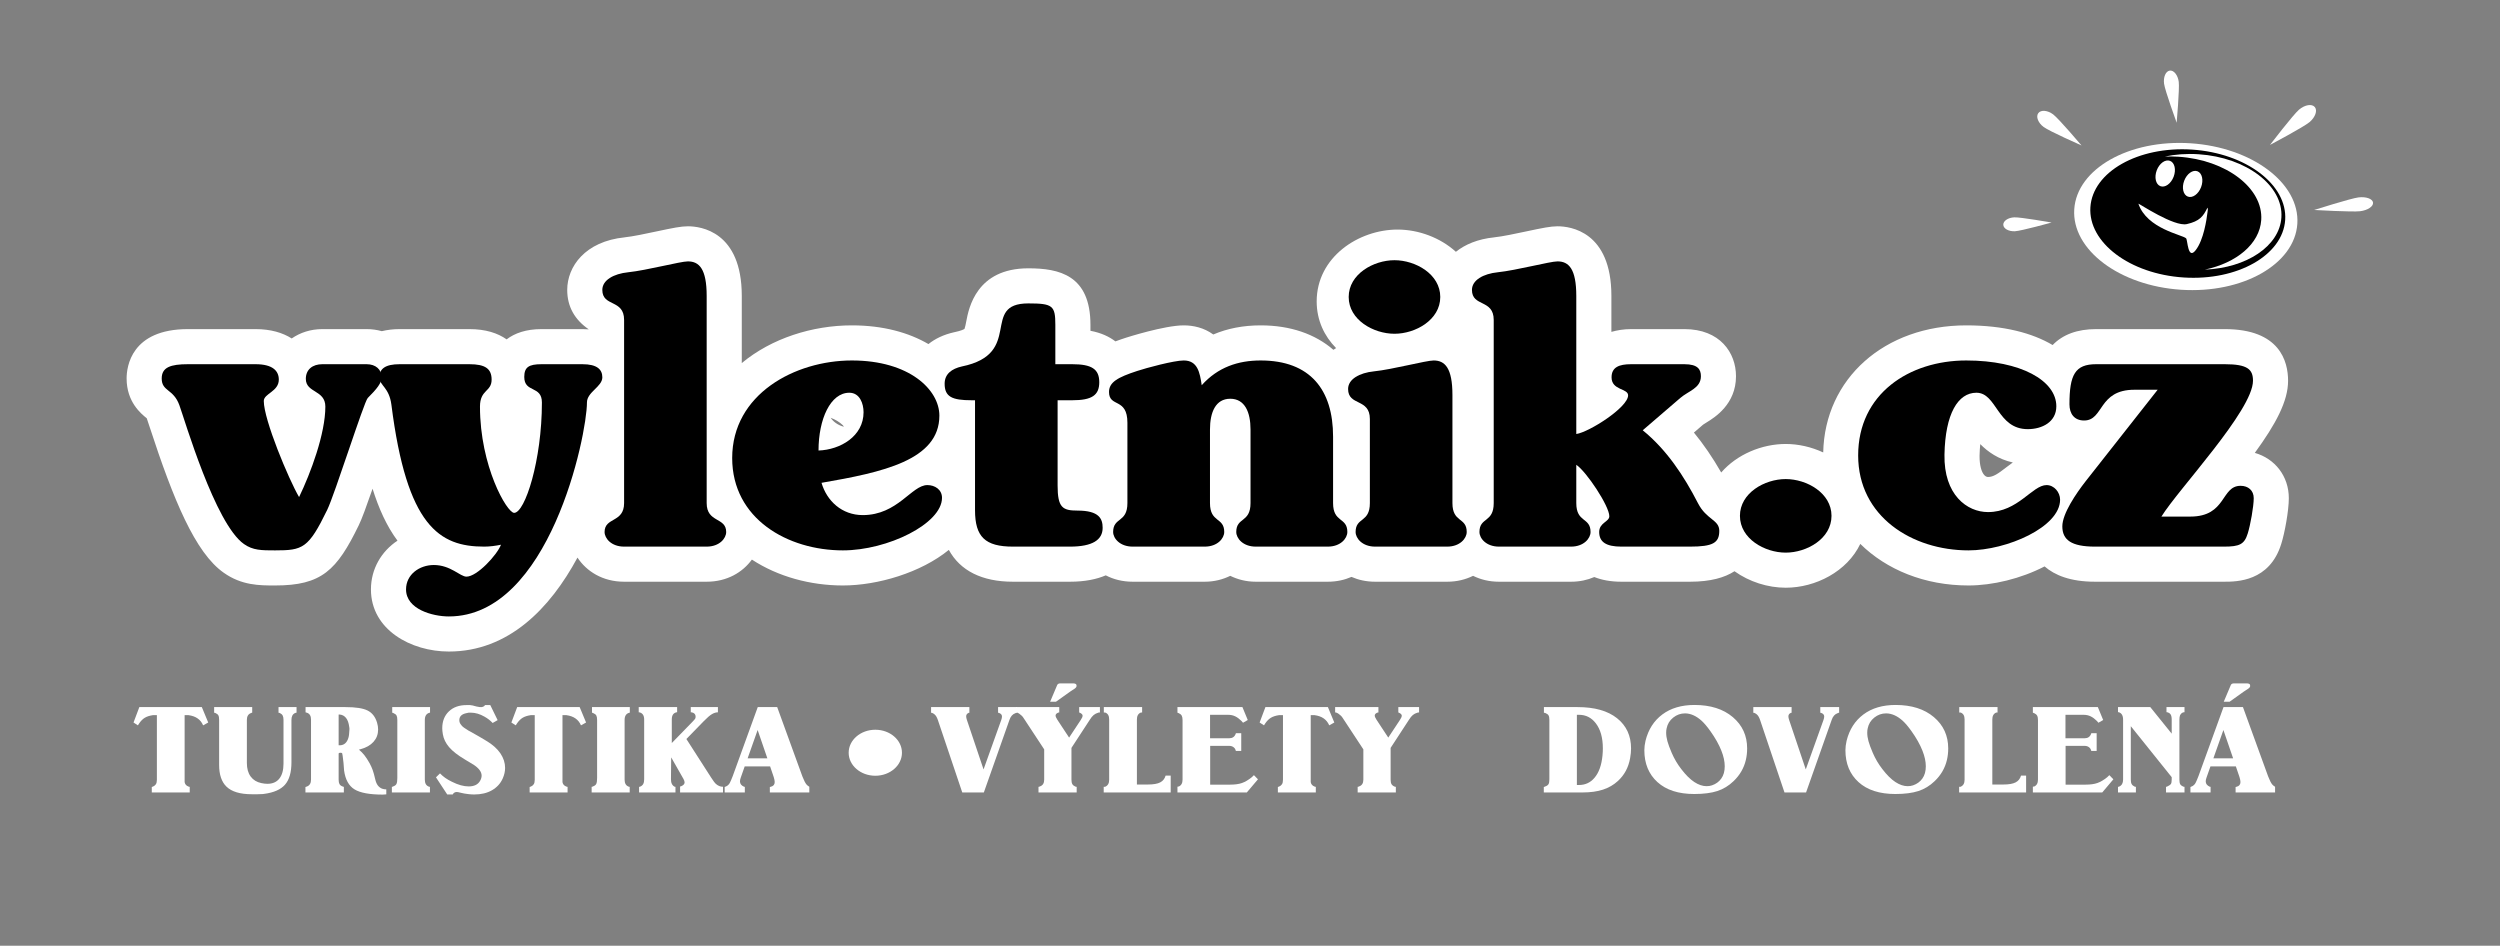 <?xml version="1.0" encoding="UTF-8" standalone="no"?>
<!DOCTYPE svg PUBLIC "-//W3C//DTD SVG 1.1//EN" "http://www.w3.org/Graphics/SVG/1.1/DTD/svg11.dtd">
<svg width="100%" height="100%" viewBox="0 0 1134 429" version="1.1" xmlns="http://www.w3.org/2000/svg" xmlns:xlink="http://www.w3.org/1999/xlink" xml:space="preserve" xmlns:serif="http://www.serif.com/" style="fill-rule:evenodd;clip-rule:evenodd;stroke-linejoin:round;stroke-miterlimit:2;">
    <rect x="0" y="0" width="1134" height="429" fill="#808080" stroke="none"/>
    <g id="Layer-1" serif:id="Layer 1">
        <g transform="matrix(1,0,0,1,910.183,186.3)">
            <path d="M0,25.582C-4.021,28.701 -6.033,30.059 -8.416,30.059C-8.803,30.059 -9.399,29.931 -10.015,29.298C-11.431,27.859 -12.256,24.684 -12.256,20.753L-12.25,20.227C-12.216,18.283 -12.086,16.664 -11.931,15.152C-8.489,18.661 -3.708,22.021 2.828,23.479C1.839,24.194 0.864,24.918 0,25.582M-533.398,3.21C-531.352,3.965 -529.442,5.063 -527.836,6.609L-527.379,7.285C-530.12,6.576 -532.256,4.945 -533.398,3.21M112.602,19.128C122.164,5.977 127.691,-4.314 127.691,-13.598C127.691,-22.347 123.967,-37.015 99.004,-37.015L40.612,-37.015C32.101,-37.015 25.53,-34.576 20.888,-29.792C11.692,-35.23 -1.252,-38.713 -18.295,-38.713C-55.423,-38.713 -82.451,-14.544 -83.175,18.925C-88.524,16.44 -94.419,15.087 -100.181,15.087C-110.98,15.087 -122.284,19.78 -129.444,28.02C-133.384,21.145 -137.489,15.191 -141.827,9.907C-140.273,8.573 -137.634,6.305 -137.634,6.305L-136.097,5.327C-132.442,3.08 -122.736,-2.888 -122.736,-15.644C-122.736,-26.282 -129.976,-37.015 -146.147,-37.015L-170.322,-37.015C-173.741,-37.015 -176.627,-36.498 -179.255,-35.764L-179.255,-52.076C-179.255,-81.38 -197.953,-83.655 -203.689,-83.655C-206.826,-83.655 -210.454,-82.908 -217.723,-81.366C-222.659,-80.314 -228.805,-79.006 -232.38,-78.648L-232.389,-78.639C-239.874,-77.876 -245.61,-75.423 -249.792,-72.083C-256.91,-78.54 -266.77,-82.168 -276.247,-82.168C-293.892,-82.168 -312.937,-69.701 -312.937,-49.564C-312.937,-40.994 -309.465,-33.822 -304.135,-28.404C-304.533,-28.137 -304.98,-27.904 -305.351,-27.622C-313.613,-34.769 -324.814,-38.713 -338.35,-38.713C-346.226,-38.713 -353.403,-37.323 -359.837,-34.576C-364.093,-37.679 -368.925,-38.713 -373.254,-38.713C-381.946,-38.713 -399.226,-33.189 -399.393,-33.13C-400.775,-32.678 -402.442,-32.132 -404.233,-31.448C-407.025,-33.584 -410.685,-35.334 -415.557,-36.252L-415.557,-38.968C-415.557,-61.549 -429.801,-64.592 -443.735,-64.592C-467.314,-64.592 -470.755,-46.484 -471.886,-40.53C-472.101,-39.383 -472.423,-37.753 -472.688,-37.108C-473.112,-36.843 -474.33,-36.235 -477.062,-35.67L-477.339,-35.61C-482.226,-34.517 -486.063,-32.612 -489.044,-30.231C-497.931,-35.41 -509.531,-38.713 -523.75,-38.713C-541.677,-38.713 -560.198,-32.856 -573.713,-21.608L-573.713,-52.076C-573.713,-81.38 -592.417,-83.655 -598.148,-83.655C-601.285,-83.655 -604.919,-82.908 -612.192,-81.366C-617.129,-80.314 -623.267,-79.006 -626.835,-78.648L-626.841,-78.639C-644.836,-76.8 -652.89,-65.335 -652.89,-54.801C-652.89,-47.19 -649.476,-41.257 -643.115,-36.902C-644.045,-36.97 -644.997,-37.015 -645.989,-37.015L-664.543,-37.015C-671.534,-37.015 -676.66,-35.189 -680.379,-32.367C-684.403,-35.195 -689.899,-37.015 -697.232,-37.015L-728.898,-37.015C-731.887,-37.015 -734.572,-36.665 -737.002,-36.077C-739.155,-36.688 -741.461,-37.015 -743.877,-37.015L-763.966,-37.015C-769.272,-37.015 -774.02,-35.433 -777.863,-32.773C-781.98,-35.398 -787.417,-37.015 -794.27,-37.015L-824.918,-37.015C-850.746,-37.015 -852.752,-19.882 -852.752,-14.629C-852.752,-3.941 -846.171,1.37 -843.693,3.368L-843.617,3.428C-843.238,4.559 -842.314,7.336 -842.314,7.336C-831.502,40.477 -821.646,64.411 -808.687,73.502C-800.526,79.272 -792.498,79.272 -785.417,79.272C-764.285,79.272 -757.401,72.442 -747.435,51.93C-746.039,49.07 -744.016,43.54 -741.187,35.385C-738.398,44.277 -734.804,52.351 -729.887,58.946C-737.2,63.79 -741.924,71.79 -741.924,81.059C-741.924,99.366 -723.721,109.237 -706.591,109.237C-679.571,109.237 -660.706,89.765 -648.238,66.627C-644.152,72.85 -636.805,77.568 -627.093,77.568L-589.637,77.568C-580.402,77.568 -573.31,73.296 -569.127,67.525C-557.281,75.296 -542.525,79.272 -527.836,79.272C-512.061,79.272 -492.421,73.442 -479.792,63.128C-474.675,72.532 -464.793,77.568 -450.715,77.568L-424.836,77.568C-418.009,77.568 -412.742,76.433 -408.605,74.678C-405.141,76.483 -401.043,77.568 -396.403,77.568L-363.72,77.568C-359.332,77.568 -355.486,76.531 -352.14,74.897C-348.797,76.531 -344.957,77.568 -340.565,77.568L-307.88,77.568C-303.881,77.568 -300.292,76.752 -297.155,75.381C-294.019,76.752 -290.431,77.568 -286.429,77.568L-253.74,77.568C-249.298,77.568 -245.37,76.562 -241.996,74.893C-238.622,76.562 -234.694,77.568 -230.252,77.568L-197.558,77.568C-193.63,77.568 -190.104,76.78 -187.006,75.446C-183.648,76.78 -179.603,77.568 -174.748,77.568L-143.591,77.568C-134.297,77.568 -127.856,75.7 -123.42,72.81C-116.697,77.622 -108.302,80.29 -100.181,80.29C-86.64,80.29 -72.307,72.926 -66.355,60.413C-54.468,72.105 -37.199,79.272 -17.271,79.272C-6.379,79.272 6.462,76.209 17.242,70.628C21.786,74.584 28.891,77.568 40.095,77.568L98.668,77.568C104.309,77.568 119.288,77.568 124.598,60.407C126.169,55.465 128.028,45.267 128.028,39.691C128.028,29.654 121.704,21.728 112.602,19.128" style="fill:white;fill-rule:nonzero;"/>
        </g>
        <g transform="matrix(1,0,0,1,115.913,249.651)">
            <path d="M0,-84.449C7.827,-84.449 10.557,-81.38 10.557,-77.461C10.557,-72.012 3.741,-71.162 3.741,-67.76C3.741,-59.254 14.982,-32.344 19.747,-24.175C25.025,-35.073 31.666,-52.944 31.666,-65.202C31.666,-72.86 22.81,-71.34 22.81,-77.805C22.81,-82.055 25.878,-84.449 30.304,-84.449L50.393,-84.449C54.476,-84.449 57.203,-82.055 57.203,-78.489C57.203,-75.928 54.99,-73.208 50.901,-69.122C49.2,-67.423 35.921,-25.364 32.516,-18.385C24.002,-0.861 21.448,0 8.853,0C2.724,0 -1.193,0 -5.276,-2.89C-18.388,-12.089 -32.175,-59.418 -34.56,-65.886C-37.284,-73.375 -42.563,-72.012 -42.563,-77.98C-42.563,-83.087 -38.476,-84.449 -30.649,-84.449L0,-84.449Z" style="fill-rule:nonzero;"/>
        </g>
        <g transform="matrix(1,0,0,1,264.194,279.619)">
            <path d="M0,-114.417C6.641,-114.417 9.025,-112.023 9.025,-108.457C9.025,-104.201 2.046,-101.811 2.046,-97.05C2.046,-82.064 -14.982,0 -60.602,0C-67.927,0 -80.015,-3.253 -80.015,-12.261C-80.015,-19.077 -73.889,-23.33 -67.418,-23.33C-59.754,-23.33 -55.493,-18.052 -52.605,-18.052C-47.838,-18.052 -38.815,-27.752 -36.944,-32.53C-39.494,-32.017 -42.051,-31.672 -44.603,-31.672C-64.861,-31.672 -79.673,-40.867 -86.653,-96.026C-87.676,-104.032 -92.101,-104.707 -92.101,-108.457C-92.101,-112.365 -89.38,-114.417 -82.909,-114.417L-51.243,-114.417C-44.094,-114.417 -41.197,-112.365 -41.197,-107.429C-41.197,-101.811 -46.476,-103 -46.476,-95.17C-46.476,-68.102 -34.22,-46.984 -30.982,-46.984C-26.048,-46.984 -18.385,-70.831 -18.385,-97.05C-18.385,-104.886 -26.387,-101.308 -26.387,-108.626C-26.387,-113.055 -24.342,-114.417 -18.554,-114.417L0,-114.417Z" style="fill-rule:nonzero;"/>
        </g>
        <g transform="matrix(1,0,0,1,283.09,221.392)">
            <path d="M0,-76.272C0,-85.809 -9.876,-82.062 -9.876,-89.893C-9.876,-94.315 -4.767,-97.214 1.874,-97.895C10.218,-98.751 25.537,-102.827 28.945,-102.827C34.054,-102.827 37.456,-99.435 37.456,-87.168L37.456,6.806C37.456,15.837 46.307,13.102 46.307,19.92C46.307,22.811 43.249,26.555 37.456,26.555L0,26.555C-5.787,26.555 -8.851,22.811 -8.851,19.92C-8.851,13.102 0,15.837 0,6.806L0,-76.272Z" style="fill-rule:nonzero;"/>
        </g>
        <g transform="matrix(1,0,0,1,385.24,235.016)">
            <path d="M0,-56.872C-8.511,-56.872 -13.959,-44.961 -13.959,-30.66C-4.086,-30.999 6.468,-37.128 6.468,-48.018C6.468,-51.935 4.77,-56.872 0,-56.872M1.192,-71.507C27.241,-71.507 40.861,-58.226 40.861,-46.484C40.861,-26.228 14.982,-20.772 -12.598,-16.008C-10.218,-7.836 -3.405,-1.367 6.126,-1.367C21.962,-1.367 28.264,-14.982 35.41,-14.982C38.821,-14.982 42.053,-12.945 42.053,-9.203C42.053,2.546 17.362,14.635 -2.894,14.635C-27.922,14.635 -53.119,0.334 -53.119,-27.249C-53.119,-56.187 -24.689,-71.507 1.192,-71.507" style="fill-rule:nonzero;"/>
        </g>
        <g transform="matrix(1,0,0,1,478.703,220.371)">
            <path d="M0,-55.169L7.664,-55.169C16.517,-55.169 19.925,-52.947 19.925,-46.99C19.925,-41.042 16.517,-38.815 7.664,-38.815L1.026,-38.815L1.026,-0.173C1.026,9.87 3.241,11.231 10.046,11.231C19.925,11.231 21.457,14.979 21.457,19.06C21.457,24.517 16.856,27.576 6.644,27.576L-19.235,27.576C-31.833,27.576 -36.433,23.148 -36.433,11.068L-36.433,-38.815L-37.959,-38.815C-46.815,-38.815 -50.217,-40.353 -50.217,-46.313C-50.217,-50.738 -46.987,-53.117 -42.39,-54.151C-14.126,-59.933 -34.217,-82.745 -12.255,-82.745C-1.189,-82.745 0,-81.723 0,-73.039L0,-55.169Z" style="fill-rule:nonzero;"/>
        </g>
        <g transform="matrix(1,0,0,1,511.394,219.692)">
            <path d="M0,-27.928C0,-39.502 -8.345,-34.735 -8.345,-41.884C-8.345,-46.312 -4.428,-48.531 4.428,-51.421C8.511,-52.781 21.109,-56.183 25.534,-56.183C31.835,-56.183 32.855,-50.743 33.706,-44.959C41.028,-53.128 50.223,-56.183 60.438,-56.183C82.914,-56.183 93.291,-42.902 93.291,-21.632L93.291,8.506C93.291,17.537 99.762,14.801 99.762,21.62C99.762,24.51 96.698,28.255 90.908,28.255L58.223,28.255C52.435,28.255 49.375,24.51 49.375,21.62C49.375,14.801 55.843,17.537 55.843,8.506L55.843,-24.873C55.843,-32.695 53.283,-38.819 46.648,-38.819C40.007,-38.819 37.453,-32.695 37.453,-24.873L37.453,8.506C37.453,17.537 43.918,14.801 43.918,21.62C43.918,24.51 40.855,28.255 35.068,28.255L2.385,28.255C-3.405,28.255 -6.474,24.51 -6.474,21.62C-6.474,14.801 0,17.537 0,8.506L0,-27.928Z" style="fill-rule:nonzero;"/>
        </g>
        <g transform="matrix(1,0,0,1,621.372,221.401)">
            <path d="M0,-31.346C0,-40.872 -9.877,-37.119 -9.877,-44.958C-9.877,-49.38 -4.768,-52.28 1.867,-52.958C10.218,-53.806 25.539,-57.892 28.944,-57.892C34.051,-57.892 37.452,-54.49 37.452,-42.24L37.452,6.797C37.452,15.828 43.927,13.092 43.927,19.911C43.927,22.801 40.857,26.546 35.07,26.546L2.382,26.546C-3.399,26.546 -6.466,22.801 -6.466,19.911C-6.466,13.092 0,15.828 0,6.797L0,-31.346Z" style="fill-rule:nonzero;"/>
        </g>
        <g transform="matrix(1,0,0,1,677.551,221.392)">
            <path d="M0,-76.272C0,-85.809 -9.873,-82.062 -9.873,-89.893C-9.873,-94.315 -4.764,-97.214 1.871,-97.895C10.219,-98.751 25.54,-102.827 28.942,-102.827C34.046,-102.827 37.454,-99.435 37.454,-87.168L37.454,-24.524C43.246,-25.363 60.956,-36.604 60.956,-42.063C60.956,-45.291 53.453,-44.273 53.453,-50.23C53.453,-54.828 56.864,-56.19 62.31,-56.19L86.484,-56.19C92.619,-56.19 93.976,-53.796 93.976,-50.736C93.976,-45.291 88.357,-44.095 84.616,-40.863L67.588,-26.216C78.481,-17.375 86.312,-5.459 92.619,6.806C96.535,14.469 102.317,14.297 102.317,19.406C102.317,24.848 99.424,26.555 89.041,26.555L57.884,26.555C51.074,26.555 47.841,24.512 47.841,19.92C47.841,15.654 52.436,15.314 52.436,12.768C52.436,8.166 42.049,-7.499 37.454,-10.559L37.454,6.806C37.454,15.837 43.922,13.102 43.922,19.92C43.922,22.811 40.861,26.555 35.074,26.555L2.38,26.555C-3.402,26.555 -6.471,22.811 -6.471,19.92C-6.471,13.102 0,15.837 0,6.806L0,-76.272Z" style="fill-rule:nonzero;"/>
        </g>
        <g transform="matrix(0,-1,-1,0,810.002,213.221)">
            <path d="M-20.767,-20.77C-31.152,-20.77 -37.451,-9.532 -37.451,0C-37.451,9.535 -31.152,20.767 -20.767,20.767C-10.387,20.767 -4.085,9.535 -4.085,0C-4.085,-9.532 -10.387,-20.77 -20.767,-20.77" style="fill-rule:nonzero;"/>
        </g>
        <g transform="matrix(1,0,0,1,919.807,218.5)">
            <path d="M0,-23.839C-13.956,-23.839 -13.956,-40.356 -23.315,-40.356C-31.666,-40.356 -37.456,-30.818 -37.795,-12.262C-38.131,5.96 -27.579,13.778 -18.04,13.778C-4.419,13.778 2.046,1.534 8.515,1.534C11.925,1.534 14.649,4.762 14.649,8.166C14.649,20.589 -9.534,31.151 -26.896,31.151C-52.43,31.151 -76.946,15.821 -76.946,-11.919C-76.946,-39.85 -53.798,-54.99 -27.919,-54.99C-3.063,-54.99 12.945,-45.798 12.945,-34.218C12.945,-27.071 6.472,-23.839 0,-23.839" style="fill-rule:nonzero;"/>
        </g>
        <g transform="matrix(1,0,0,1,968.156,236.358)">
            <path d="M0,-59.567C-16.509,-59.567 -13.796,-45.619 -22.81,-45.619C-27.235,-45.619 -29.45,-48.676 -29.45,-52.934C-29.45,-66.391 -26.896,-71.156 -17.361,-71.156L41.03,-71.156C51.412,-71.156 53.798,-68.762 53.798,-63.656C53.798,-50.211 19.922,-14.456 12.261,-2.037L25.367,-2.037C41.89,-2.037 39.157,-15.993 48.18,-15.993C51.585,-15.993 54.137,-13.944 54.137,-10.367C54.137,-6.629 52.603,1.888 51.412,5.638C49.89,10.567 47.674,11.589 40.694,11.589L-17.879,11.589C-28.6,11.589 -32.684,8.53 -32.684,2.394C-32.684,-3.39 -26.385,-12.583 -22.132,-18.031L10.557,-59.567L0,-59.567Z" style="fill-rule:nonzero;"/>
        </g>
        <g transform="matrix(0,-1,-1,0,632.541,113.943)">
            <path d="M-20.774,-20.765C-31.153,-20.765 -37.452,-9.527 -37.452,0.005C-37.452,9.536 -31.153,20.774 -20.774,20.774C-10.395,20.774 -4.087,9.536 -4.087,0.005C-4.087,-9.527 -10.395,-20.765 -20.774,-20.765" style="fill-rule:nonzero;"/>
        </g>
        <g transform="matrix(-0.801,-0.599,-0.599,0.801,932.188,64.139)">
            <path d="M8.046,-9.287C4.887,-9.286 -10.718,-5.7 -10.718,-5.7C-10.718,-5.7 4.889,-2.121 8.046,-2.119C11.21,-2.12 13.776,-3.729 13.774,-5.703C13.773,-7.687 11.208,-9.286 8.046,-9.287" style="fill:white;fill-rule:nonzero;"/>
        </g>
        <g transform="matrix(0.065,-0.998,-0.998,-0.065,998.08,47.946)">
            <path d="M-50.586,-47.374C-68.97,-47.374 -83.87,-24.679 -83.869,3.323C-83.869,31.321 -68.964,54.016 -50.586,54.019C-32.203,54.017 -17.298,31.317 -17.297,3.321C-17.302,-24.677 -32.203,-47.378 -50.586,-47.374" style="fill:white;fill-rule:nonzero;"/>
        </g>
        <g transform="matrix(0.065,-0.998,-0.998,-0.065,998.141,52.965)">
            <path d="M-44.172,-41.374C-60.226,-41.376 -73.239,-21.551 -73.235,2.898C-73.238,27.347 -60.225,47.162 -44.172,47.165C-28.121,47.164 -15.11,27.342 -15.107,2.9C-15.103,-21.556 -28.121,-41.372 -44.172,-41.374" style="fill-rule:nonzero;"/>
        </g>
        <g transform="matrix(1,0,0,1,997.307,121.945)">
            <path d="M0,-51.977C-5.411,-52.333 -10.613,-51.938 -15.395,-50.929C-13.349,-51.008 -11.264,-50.994 -9.146,-50.853C12.527,-49.428 29.335,-36.58 28.389,-22.154C27.68,-11.326 17.176,-2.681 2.818,0.356C21.663,-0.404 36.68,-10.26 37.53,-23.281C38.482,-37.707 21.677,-50.556 0,-51.977" style="fill:white;fill-rule:nonzero;"/>
        </g>
        <g transform="matrix(0.763,-0.646,-0.646,-0.763,1045.29,51)">
            <path d="M-1.054,-4.852C-4.499,-4.852 -21.468,-1.153 -21.468,-1.153C-21.468,-1.153 -4.495,2.54 -1.054,2.544C2.384,2.546 5.166,0.886 5.17,-1.155C5.169,-3.199 2.382,-4.852 -1.054,-4.852" style="fill:white;fill-rule:nonzero;"/>
        </g>
        <g transform="matrix(-0.131,-0.991,-0.991,0.131,977.946,41.303)">
            <path d="M2.798,-10.797C-0.287,-10.796 -15.498,-7.424 -15.498,-7.424C-15.498,-7.424 -0.281,-4.078 2.798,-4.081C5.886,-4.077 8.376,-5.584 8.382,-7.44C8.375,-9.298 5.879,-10.8 2.798,-10.797" style="fill:white;fill-rule:nonzero;"/>
        </g>
        <g transform="matrix(0.992,-0.124,-0.124,-0.992,1070.89,94.867)">
            <path d="M-0.445,-0.894C-3.926,-0.897 -21.095,2.253 -21.095,2.253C-21.095,2.253 -3.928,5.42 -0.445,5.42C3.03,5.421 5.845,4.012 5.85,2.27C5.851,0.524 3.028,-0.895 -0.445,-0.894" style="fill:white;fill-rule:nonzero;"/>
        </g>
        <g transform="matrix(-0.999,0.047,0.047,0.999,925.687,104.612)">
            <path d="M11.725,-6.585C8.891,-6.582 -5.078,-3.432 -5.078,-3.432C-5.078,-3.432 8.889,-0.273 11.725,-0.267C14.551,-0.27 16.85,-1.679 16.849,-3.425C16.85,-5.17 14.554,-6.584 11.725,-6.585" style="fill:white;fill-rule:nonzero;"/>
        </g>
        <g transform="matrix(0.356,-0.935,-0.935,-0.356,984.859,75.641)">
            <path d="M-3.826,-2.643C-7.218,-2.644 -9.971,-0.814 -9.974,1.447C-9.977,3.711 -7.229,5.546 -3.826,5.551C-0.437,5.554 2.31,3.725 2.311,1.457C2.32,-0.805 -0.432,-2.639 -3.826,-2.643" style="fill:white;fill-rule:nonzero;"/>
        </g>
        <g transform="matrix(0.355,-0.935,-0.935,-0.355,997.308,80.368)">
            <path d="M-3.831,-2.641C-7.221,-2.639 -9.975,-0.809 -9.974,1.454C-9.974,3.721 -7.228,5.553 -3.831,5.555C-0.441,5.553 2.315,3.722 2.314,1.455C2.312,-0.804 -0.436,-2.64 -3.831,-2.641" style="fill:white;fill-rule:nonzero;"/>
        </g>
        <g transform="matrix(1,0,0,1,969.968,118.138)">
            <path d="M0,-25.762C0.415,-25.771 16.229,-15.162 22.007,-16.493C27.786,-17.822 29.405,-19.966 31.347,-23.945C31.654,-23.249 31.451,-22.651 31.347,-21.788C30.945,-18.542 29.634,-9.358 26.009,-4.676C22.383,0.009 22.377,-9.279 21.648,-10.028C20.049,-11.653 3.849,-14.295 0,-25.762" style="fill:white;fill-rule:nonzero;"/>
        </g>
        <g transform="matrix(1,0,0,1,60.568,352.47)">
            <path d="M0,-24.739L2.634,-31.73L30.977,-31.73L33.881,-24.739L31.569,-23.448C30.457,-26.092 28.251,-27.634 24.953,-28.074L23.178,-28.074L23.178,2.309C23.357,3.279 23.932,3.944 24.9,4.302L25.222,4.409L25.492,4.409L25.492,6.991L8.282,6.991L8.282,4.513L8.551,4.409L8.873,4.302C9.446,4.049 9.876,3.69 10.164,3.223C10.45,2.755 10.594,2.09 10.594,1.226L10.594,-28.074L8.766,-28.074C7.26,-27.847 6.041,-27.453 5.108,-26.888C4.176,-26.325 3.315,-25.46 2.527,-24.295L1.99,-23.448L0,-24.739Z" style="fill:white;fill-rule:nonzero;"/>
        </g>
        <g transform="matrix(1,0,0,1,97.136,357.686)">
            <path d="M0,-34.364L0,-36.946L17.263,-36.946L17.263,-34.419L16.995,-34.364L16.619,-34.204C15.435,-33.737 14.844,-32.715 14.844,-31.138L14.844,-11.616C14.844,-9.07 15.417,-7.018 16.564,-5.459C17.712,-3.899 19.325,-2.904 21.405,-2.473C22.373,-2.259 23.287,-2.151 24.147,-2.151C26.514,-2.151 28.324,-2.941 29.58,-4.519C30.833,-6.099 31.462,-8.363 31.462,-11.308L31.462,-31.134C31.462,-31.995 31.336,-32.659 31.085,-33.125C30.833,-33.593 30.403,-33.97 29.794,-34.258L29.472,-34.364L29.203,-34.364L29.203,-36.946L37.377,-36.946L37.377,-34.419L37.055,-34.364L36.731,-34.258C35.621,-33.791 35.065,-32.751 35.065,-31.138L35.065,-11.885C35.065,-7.368 34.098,-3.997 32.161,-1.774C30.224,0.449 27.052,1.846 22.643,2.421C22.319,2.491 21.844,2.528 21.217,2.528C20.589,2.528 20.078,2.546 19.684,2.582L17.103,2.582C11.796,2.582 7.96,1.433 5.593,-0.865C3.371,-3.019 2.259,-6.304 2.259,-10.72L2.259,-31.187C2.259,-32.12 2.143,-32.793 1.909,-33.208C1.677,-33.619 1.238,-33.97 0.592,-34.258L0.27,-34.364L0,-34.364Z" style="fill:white;fill-rule:nonzero;"/>
        </g>
        <g transform="matrix(1,0,0,1,154.305,343.112)">
            <path d="M0,-5.056C0.395,-5.056 0.825,-5.146 1.291,-5.325C2.08,-5.648 2.707,-6.233 3.173,-7.079C3.639,-7.925 3.927,-8.907 4.034,-10.023C4.142,-11.139 4.195,-11.858 4.195,-12.183L4.195,-12.829C4.123,-13.118 4.087,-13.334 4.087,-13.478C3.872,-15.205 3.396,-16.529 2.662,-17.446C1.927,-18.364 1.004,-18.876 -0.107,-18.985L-0.699,-18.985L-0.699,-5.056L0,-5.056ZM-15.757,16.349L-15.757,13.875L-15.435,13.767L-15.111,13.66C-13.858,13.195 -13.229,12.154 -13.229,10.541L-13.229,-16.726C-13.229,-18.339 -13.822,-19.362 -15.004,-19.79L-15.381,-19.899L-15.704,-20.006L-15.704,-22.372L2.42,-22.372C7.046,-22.372 10.388,-21.853 12.45,-20.813C14.512,-19.773 15.936,-17.944 16.726,-15.328C17.048,-14.252 17.21,-13.211 17.21,-12.209C17.21,-10.057 16.52,-8.202 15.139,-6.642C13.758,-5.082 11.796,-3.961 9.25,-3.282L8.498,-3.066C9.393,-2.348 10.219,-1.515 10.971,-0.565C11.724,0.385 12.531,1.631 13.392,3.173C13.929,4.176 14.376,5.172 14.736,6.158C15.094,7.144 15.488,8.569 15.919,10.433C16.17,11.545 16.545,12.441 17.048,13.123C17.551,13.803 18.195,14.305 18.985,14.628C19.594,14.842 20.24,14.951 20.92,14.951L20.92,17.21L19.307,17.316C13.355,17.316 9.089,16.528 6.507,14.951C3.927,13.374 2.348,10.523 1.775,6.4L1.506,2.904L1.129,-0.215C1.022,-0.896 0.95,-1.291 0.914,-1.398C0.807,-1.577 0.573,-1.666 0.215,-1.666C-0.394,-1.666 -0.699,-1.524 -0.699,-1.238L-0.699,10.541C-0.699,11.401 -0.573,12.066 -0.322,12.531C-0.072,12.997 0.377,13.355 1.022,13.606L1.345,13.714L1.667,13.822L1.667,16.349L-15.757,16.349Z" style="fill:white;fill-rule:nonzero;"/>
        </g>
        <g transform="matrix(1,0,0,1,177.752,320.74)">
            <path d="M0,38.722L0,36.14L0.269,36.14L0.59,35.979C1.344,35.728 1.845,35.342 2.097,34.821C2.347,34.3 2.474,33.411 2.474,32.154L2.474,5.813C2.474,4.915 2.356,4.251 2.124,3.822C1.89,3.389 1.433,3.03 0.752,2.743L0.43,2.582L0.16,2.582L0.16,0L17.316,0L17.316,2.528L16.995,2.582C15.631,2.976 14.95,4.054 14.95,5.813L14.95,32.909C14.95,34.525 15.523,35.565 16.671,36.033L16.995,36.14L17.263,36.14L17.263,38.722L0,38.722Z" style="fill:white;fill-rule:nonzero;"/>
        </g>
        <g transform="matrix(1,0,0,1,197.758,327.604)">
            <path d="M0,24.993L1.828,23.198C2.544,23.952 3.334,24.634 4.194,25.241C5.055,25.852 6.077,26.444 7.26,27.016C8.694,27.734 10.038,28.263 11.293,28.603C12.548,28.944 13.731,29.114 14.843,29.114C16.062,29.114 17.102,28.908 17.962,28.495C18.823,28.082 19.495,27.463 19.978,26.637C20.463,25.811 20.705,25.003 20.705,24.213C20.705,22.49 19.433,20.802 16.886,19.15L16.564,18.988L13.015,16.835C9.823,14.931 7.466,13.083 5.943,11.287C4.417,9.492 3.476,7.552 3.12,5.47C2.939,4.392 2.849,3.478 2.849,2.722C2.849,-0.437 3.844,-2.977 5.834,-4.898C7.824,-6.819 10.505,-7.778 13.875,-7.778L15.435,-7.778L16.671,-7.596L17.317,-7.413L18.016,-7.23L18.5,-7.109L19.198,-6.986L19.844,-6.864C21.028,-6.756 21.834,-7.061 22.264,-7.778L24.631,-7.778L27.966,-0.949L25.706,0.342C25.205,-0.195 24.657,-0.698 24.066,-1.165C23.475,-1.63 22.803,-2.079 22.049,-2.509C19.934,-3.727 17.873,-4.337 15.865,-4.337L14.843,-4.337C14.734,-4.337 14.394,-4.265 13.82,-4.122C11.67,-3.692 10.594,-2.633 10.594,-0.949C10.594,-0.268 10.773,0.324 11.131,0.825C11.49,1.328 11.813,1.714 12.101,1.982C12.386,2.251 12.906,2.619 13.66,3.084L14.734,3.784L15.919,4.429L18.393,5.828L19.629,6.527L22.963,8.516C25.725,10.166 27.812,12.039 29.229,14.136C30.645,16.234 31.354,18.431 31.354,20.724C31.354,22.303 30.994,23.897 30.278,25.512C29.274,27.77 27.66,29.545 25.437,30.835C23.214,32.126 20.507,32.771 17.317,32.771C16.528,32.771 15.667,32.718 14.734,32.609L12.853,32.341L12.101,32.179L11.347,32.018L10.647,31.857L10.217,31.75C9.859,31.678 9.608,31.641 9.465,31.641C8.604,31.641 7.976,32.018 7.583,32.771L5.108,32.771L0,24.993Z" style="fill:white;fill-rule:nonzero;"/>
        </g>
        <g transform="matrix(1,0,0,1,231.962,352.47)">
            <path d="M0,-24.739L2.634,-31.73L30.977,-31.73L33.881,-24.739L31.569,-23.448C30.457,-26.092 28.251,-27.634 24.953,-28.074L23.178,-28.074L23.178,2.309C23.357,3.279 23.932,3.944 24.9,4.302L25.222,4.409L25.492,4.409L25.492,6.991L8.282,6.991L8.282,4.513L8.551,4.409L8.873,4.302C9.446,4.049 9.876,3.69 10.164,3.223C10.45,2.755 10.594,2.09 10.594,1.226L10.594,-28.074L8.766,-28.074C7.26,-27.847 6.041,-27.453 5.108,-26.888C4.176,-26.325 3.315,-25.46 2.527,-24.295L1.99,-23.448L0,-24.739Z" style="fill:white;fill-rule:nonzero;"/>
        </g>
        <g transform="matrix(1,0,0,1,268.371,320.74)">
            <path d="M0,38.722L0,36.14L0.269,36.14L0.59,35.979C1.344,35.728 1.845,35.342 2.097,34.821C2.347,34.3 2.474,33.411 2.474,32.154L2.474,5.813C2.474,4.915 2.356,4.251 2.124,3.822C1.89,3.389 1.433,3.03 0.752,2.743L0.43,2.582L0.16,2.582L0.16,0L17.316,0L17.316,2.528L16.995,2.582C15.631,2.976 14.95,4.054 14.95,5.813L14.95,32.909C14.95,34.525 15.523,35.565 16.671,36.033L16.995,36.14L17.263,36.14L17.263,38.722L0,38.722Z" style="fill:white;fill-rule:nonzero;"/>
        </g>
        <g transform="matrix(1,0,0,1,289.721,357.095)">
            <path d="M0,-33.989L0,-36.355L17.423,-36.355L17.423,-34.042L17.101,-33.989C15.704,-33.665 15.004,-32.603 15.004,-30.804L15.004,-20.06L24.5,-29.816L25.54,-30.977C25.723,-31.269 25.814,-31.616 25.814,-32.017C25.814,-33.076 25.222,-33.734 24.039,-33.989L23.608,-33.989L23.608,-36.355L35.924,-36.355L35.924,-33.989C35.065,-33.989 34.169,-33.72 33.24,-33.179C32.308,-32.639 31.075,-31.581 29.535,-30L21.623,-21.883L32.915,-4.292C33.344,-3.611 33.774,-2.986 34.204,-2.414C34.49,-2.055 34.741,-1.77 34.957,-1.556C35.96,-0.662 37.054,-0.216 38.236,-0.216L38.236,2.366L18.768,2.366L18.768,-0.323L19.307,-0.485C20.31,-0.915 20.813,-1.487 20.813,-2.205C20.813,-2.598 20.651,-3.101 20.328,-3.711L14.734,-13.552L14.627,-3.617C14.627,-1.889 15.201,-0.755 16.349,-0.216L16.671,-0.216L16.671,2.366L0.16,2.366L0.16,-0.161L0.43,-0.216L0.752,-0.323C1.326,-0.574 1.756,-0.96 2.043,-1.481C2.329,-2.003 2.474,-2.712 2.474,-3.608L2.474,-30.759C2.474,-32.552 1.756,-33.629 0.322,-33.989L0,-33.989Z" style="fill:white;fill-rule:nonzero;"/>
        </g>
        <g transform="matrix(1,0,0,1,348.071,336.228)">
            <path d="M0,7.745L-4.406,-5.097L-8.946,7.745L0,7.745ZM-19.36,23.233L-19.36,20.759L-18.286,20.275C-17.855,19.952 -17.532,19.648 -17.316,19.361C-17.102,19.074 -16.798,18.465 -16.402,17.533L-15.704,15.811L-4.355,-15.488L4.464,-15.488L15.865,15.88L16.511,17.382C17.084,18.775 17.694,19.705 18.339,20.169L19.038,20.651L19.038,23.233L1.129,23.233L1.129,20.759L1.56,20.651C2.743,20.365 3.334,19.648 3.334,18.501C3.334,17.962 3.191,17.228 2.906,16.296L1.245,11.401L-10.272,11.401L-12.054,16.473C-12.3,17.124 -12.422,17.703 -12.422,18.21C-12.422,19.295 -11.795,20.109 -10.541,20.651L-10.219,20.651L-10.219,23.233L-19.36,23.233Z" style="fill:white;fill-rule:nonzero;"/>
        </g>
        <g transform="matrix(1,0,0,1,422.338,356.88)">
            <path d="M0,-33.558L0,-36.14L17.372,-36.14L17.372,-33.558L17.102,-33.558C16.313,-33.236 15.919,-32.699 15.919,-31.947C15.919,-31.516 16.026,-30.979 16.241,-30.335L23.799,-7.872L31.842,-30.33C32.054,-30.94 32.161,-31.46 32.161,-31.89C32.161,-32.68 31.659,-33.236 30.655,-33.558L30.386,-33.558L30.386,-36.14L38.937,-36.14L38.937,-33.558L38.615,-33.558L38.292,-33.398C37,-32.967 36.086,-31.945 35.549,-30.332L23.933,2.582L14.144,2.582L3.066,-30.328C2.67,-31.476 2.206,-32.285 1.667,-32.751C1.381,-33.038 1.022,-33.271 0.592,-33.452L0.269,-33.558L0,-33.558Z" style="fill:white;fill-rule:nonzero;"/>
        </g>
        <g transform="matrix(1,0,0,1,476.333,351.127)">
            <path d="M0,-32.808L2.205,-38.024C2.529,-38.813 2.868,-39.62 3.228,-40.445C3.478,-40.91 3.944,-41.143 4.625,-41.143L10.541,-41.143C10.899,-41.143 11.231,-41.071 11.536,-40.928C11.84,-40.786 11.994,-40.479 11.994,-40.014C11.994,-39.727 11.894,-39.477 11.697,-39.262C11.5,-39.046 11.348,-38.902 11.24,-38.831C10.881,-38.58 10.146,-38.096 9.036,-37.378L2.635,-32.808L0,-32.808ZM-15.488,-27.967L-15.488,-30.387L4.142,-30.387L4.142,-27.913L3.927,-27.967C2.958,-27.641 2.474,-27.17 2.474,-26.553C2.474,-26.119 2.742,-25.485 3.281,-24.652L8.614,-16.552L13.879,-24.523C14.45,-25.361 14.736,-26.017 14.736,-26.492C14.736,-26.927 14.414,-27.33 13.768,-27.694L13.392,-27.859L13.176,-27.967L13.176,-30.387L22.588,-30.387L22.588,-27.913L22.211,-27.967L21.835,-27.856C21.045,-27.633 20.356,-27.281 19.764,-26.801C19.172,-26.32 18.571,-25.579 17.962,-24.579L9.68,-11.886L9.68,2.516C9.68,3.38 9.806,4.046 10.057,4.513C10.308,4.979 10.756,5.358 11.401,5.645L11.778,5.753L12.047,5.753L12.047,8.335L-5.27,8.335L-5.27,5.753L-5.001,5.753L-4.624,5.591C-3.334,5.16 -2.689,4.137 -2.689,2.521L-2.689,-11.215L-11.508,-24.628L-12.262,-25.759L-12.369,-25.92L-12.853,-26.459C-13.607,-27.177 -14.287,-27.644 -14.896,-27.86L-15.167,-27.967L-15.488,-27.967Z" style="fill:white;fill-rule:nonzero;"/>
        </g>
        <g transform="matrix(1,0,0,1,500.643,320.74)">
            <path d="M0,38.722L0,36.14L0.646,36.14C1.863,35.635 2.474,34.588 2.474,33.001L2.474,5.559C2.474,3.935 1.882,2.907 0.699,2.474L0.053,2.474L0.053,0L17.423,0L17.423,2.42L17.155,2.474L16.833,2.474C15.65,2.942 15.058,3.985 15.058,5.603L15.058,35.118L20.006,35.118C22.516,35.118 24.389,34.795 25.626,34.151C26.862,33.505 27.678,32.483 28.073,31.085L30.385,31.085L30.385,38.722L0,38.722Z" style="fill:white;fill-rule:nonzero;"/>
        </g>
        <g transform="matrix(1,0,0,1,534.092,356.927)">
            <path d="M0,-33.652L0,-36.187L29.472,-36.187L31.892,-30.326L29.74,-29.089L29.042,-29.895C28.108,-30.827 27.168,-31.526 26.218,-31.992C25.268,-32.459 24.184,-32.691 22.964,-32.691L14.789,-32.691L14.789,-22.044L23.448,-22.044C24.918,-22.044 25.903,-22.704 26.406,-24.025L26.514,-24.356L28.935,-24.356L28.935,-16.289L26.514,-16.289L26.191,-17.149C26.012,-17.471 25.779,-17.742 25.492,-17.957C24.955,-18.385 24.29,-18.601 23.502,-18.601L14.844,-18.601L14.844,-1.015L23.932,-1.015C26.084,-1.015 27.859,-1.259 29.257,-1.751C30.655,-2.24 32.125,-3.102 33.667,-4.337L34.688,-5.318L36.517,-3.436L31.462,2.535L0,2.535L0,-0.048L0.27,-0.155L0.592,-0.155C1.739,-0.659 2.313,-1.702 2.313,-3.283L2.313,-30.308C2.313,-31.171 2.187,-31.837 1.937,-32.304C1.685,-32.77 1.237,-33.149 0.592,-33.436L0.27,-33.545L0,-33.652Z" style="fill:white;fill-rule:nonzero;"/>
        </g>
        <g transform="matrix(1,0,0,1,571.362,352.47)">
            <path d="M0,-24.739L2.634,-31.73L30.977,-31.73L33.881,-24.739L31.568,-23.448C30.456,-26.092 28.251,-27.634 24.953,-28.074L23.178,-28.074L23.178,2.309C23.357,3.279 23.932,3.944 24.899,4.302L25.222,4.409L25.491,4.409L25.491,6.991L8.282,6.991L8.282,4.513L8.551,4.409L8.872,4.302C9.445,4.049 9.876,3.69 10.163,3.223C10.449,2.755 10.594,2.09 10.594,1.226L10.594,-28.074L8.766,-28.074C7.26,-27.847 6.04,-27.453 5.107,-26.888C4.176,-26.325 3.315,-25.46 2.527,-24.295L1.989,-23.448L0,-24.739Z" style="fill:white;fill-rule:nonzero;"/>
        </g>
        <g transform="matrix(1,0,0,1,605.618,357.042)">
            <path d="M0,-33.882L0,-36.302L19.63,-36.302L19.63,-33.828L19.415,-33.882C18.446,-33.556 17.962,-33.085 17.962,-32.468C17.962,-32.033 18.231,-31.4 18.77,-30.567L24.103,-22.467L29.368,-30.438C29.938,-31.276 30.225,-31.932 30.225,-32.406C30.225,-32.842 29.902,-33.245 29.257,-33.609L28.88,-33.774L28.665,-33.882L28.665,-36.302L38.076,-36.302L38.076,-33.828L37.699,-33.882L37.324,-33.771C36.534,-33.548 35.845,-33.195 35.253,-32.716C34.661,-32.235 34.061,-31.493 33.451,-30.494L25.169,-17.801L25.169,-3.399C25.169,-2.535 25.294,-1.869 25.546,-1.402C25.797,-0.936 26.244,-0.557 26.89,-0.27L27.267,-0.162L27.535,-0.162L27.535,2.42L10.219,2.42L10.219,-0.162L10.487,-0.162L10.864,-0.323C12.154,-0.755 12.8,-1.778 12.8,-3.394L12.8,-17.13L3.98,-30.543L3.227,-31.674L3.119,-31.835L2.636,-32.374C1.882,-33.092 1.202,-33.559 0.592,-33.775L0.322,-33.882L0,-33.882Z" style="fill:white;fill-rule:nonzero;"/>
        </g>
        <g transform="matrix(1,0,0,1,716.242,324.129)">
            <path d="M0,31.944C2.832,31.944 5.163,30.867 6.991,28.713C8.998,26.378 10.219,23.003 10.649,18.585C10.756,17.435 10.81,16.358 10.81,15.352C10.81,10.54 9.752,6.752 7.637,3.986C5.664,1.399 3.119,0.107 0,0.107L-0.968,0.107L-0.968,31.944L0,31.944ZM-15.973,35.333L-15.973,32.858L-15.65,32.751L-15.273,32.59C-14.557,32.339 -14.073,31.989 -13.822,31.542C-13.57,31.092 -13.445,30.368 -13.445,29.362L-13.445,2.419C-13.445,1.488 -13.57,0.806 -13.822,0.376C-14.073,-0.055 -14.557,-0.413 -15.273,-0.701L-15.703,-0.807L-15.919,-0.807L-15.919,-3.389L-0.646,-3.389C7.063,-3.389 13.032,-1.704 17.263,1.667C21.493,5.037 23.608,9.608 23.608,15.381C23.608,16.708 23.466,18.176 23.18,19.791C22.426,24.02 20.562,27.48 17.587,30.17C15.721,31.891 13.489,33.18 10.891,34.042C8.291,34.902 5.163,35.333 1.506,35.333L-15.973,35.333Z" style="fill:white;fill-rule:nonzero;"/>
        </g>
        <g transform="matrix(1,0,0,1,758.298,338.408)">
            <path d="M0,3.116C1.147,5.764 2.583,8.199 4.303,10.417C6.348,13.101 8.327,15.071 10.245,16.324C12.163,17.577 14.019,18.202 15.813,18.202C16.673,18.202 17.479,18.078 18.232,17.827C20.024,17.219 21.44,16.189 22.481,14.739C23.52,13.291 24.041,11.438 24.041,9.182C24.041,7.035 23.538,4.691 22.535,2.148C21.423,-0.68 19.756,-3.651 17.534,-6.765C16.027,-8.875 14.673,-10.468 13.473,-11.542C12.271,-12.617 11.044,-13.432 9.789,-13.986C8.534,-14.54 7.279,-14.818 6.024,-14.818C4.051,-14.818 2.268,-14.183 0.674,-12.911C-0.922,-11.641 -1.917,-10.021 -2.312,-8.054C-2.42,-7.516 -2.474,-7.211 -2.474,-7.141C-2.51,-6.89 -2.526,-6.531 -2.526,-6.067C-2.526,-4.849 -2.339,-3.561 -1.962,-2.2C-1.585,-0.84 -0.933,0.932 0,3.116M-12.422,1.88C-12.422,0.555 -12.243,-0.876 -11.885,-2.417C-10.63,-7.5 -8.085,-11.476 -4.248,-14.34C-0.412,-17.203 4.445,-18.636 10.326,-18.636C17.568,-18.636 23.359,-16.801 27.697,-13.131C32.036,-9.46 34.205,-4.725 34.205,1.075C34.205,2.9 34.007,4.655 33.612,6.338C32.752,9.991 30.906,13.177 28.074,15.897C25.887,18.011 23.422,19.515 20.679,20.409C17.937,21.304 14.449,21.752 10.219,21.752C3.048,21.752 -2.519,19.953 -6.479,16.355C-10.442,12.757 -12.422,7.931 -12.422,1.88" style="fill:white;fill-rule:nonzero;"/>
        </g>
        <g transform="matrix(1,0,0,1,795.299,356.88)">
            <path d="M0,-33.558L0,-36.14L17.371,-36.14L17.371,-33.558L17.102,-33.558C16.312,-33.236 15.918,-32.699 15.918,-31.947C15.918,-31.516 16.025,-30.979 16.24,-30.335L23.799,-7.872L31.842,-30.33C32.054,-30.94 32.161,-31.46 32.161,-31.89C32.161,-32.68 31.658,-33.236 30.654,-33.558L30.386,-33.558L30.386,-36.14L38.937,-36.14L38.937,-33.558L38.614,-33.558L38.291,-33.398C37,-32.967 36.086,-31.945 35.549,-30.332L23.932,2.582L14.144,2.582L3.065,-30.328C2.67,-31.476 2.205,-32.285 1.666,-32.751C1.38,-33.038 1.022,-33.271 0.592,-33.452L0.269,-33.558L0,-33.558Z" style="fill:white;fill-rule:nonzero;"/>
        </g>
        <g transform="matrix(1,0,0,1,849.507,338.408)">
            <path d="M0,3.116C1.146,5.764 2.582,8.199 4.303,10.417C6.348,13.101 8.327,15.071 10.245,16.324C12.163,17.577 14.019,18.202 15.813,18.202C16.673,18.202 17.479,18.078 18.232,17.827C20.024,17.219 21.44,16.189 22.481,14.739C23.52,13.291 24.041,11.438 24.041,9.182C24.041,7.035 23.538,4.691 22.534,2.148C21.423,-0.68 19.756,-3.651 17.533,-6.765C16.027,-8.875 14.673,-10.468 13.473,-11.542C12.271,-12.617 11.044,-13.432 9.789,-13.986C8.534,-14.54 7.278,-14.818 6.023,-14.818C4.051,-14.818 2.268,-14.183 0.673,-12.911C-0.923,-11.641 -1.918,-10.021 -2.312,-8.054C-2.42,-7.516 -2.474,-7.211 -2.474,-7.141C-2.51,-6.89 -2.527,-6.531 -2.527,-6.067C-2.527,-4.849 -2.339,-3.561 -1.962,-2.2C-1.585,-0.84 -0.933,0.932 0,3.116M-12.422,1.88C-12.422,0.555 -12.243,-0.876 -11.885,-2.417C-10.63,-7.5 -8.085,-11.476 -4.248,-14.34C-0.413,-17.203 4.445,-18.636 10.326,-18.636C17.568,-18.636 23.359,-16.801 27.697,-13.131C32.035,-9.46 34.205,-4.725 34.205,1.075C34.205,2.9 34.007,4.655 33.612,6.338C32.752,9.991 30.906,13.177 28.074,15.897C25.887,18.011 23.421,19.515 20.679,20.409C17.937,21.304 14.449,21.752 10.219,21.752C3.048,21.752 -2.519,19.953 -6.479,16.355C-10.442,12.757 -12.422,7.931 -12.422,1.88" style="fill:white;fill-rule:nonzero;"/>
        </g>
        <g transform="matrix(1,0,0,1,888.659,320.74)">
            <path d="M0,38.722L0,36.14L0.646,36.14C1.863,35.635 2.474,34.588 2.474,33.001L2.474,5.559C2.474,3.935 1.882,2.907 0.699,2.474L0.054,2.474L0.054,0L17.424,0L17.424,2.42L17.155,2.474L16.833,2.474C15.65,2.942 15.058,3.985 15.058,5.603L15.058,35.118L20.006,35.118C22.516,35.118 24.389,34.795 25.626,34.151C26.862,33.505 27.679,32.483 28.072,31.085L30.385,31.085L30.385,38.722L0,38.722Z" style="fill:white;fill-rule:nonzero;"/>
        </g>
        <g transform="matrix(1,0,0,1,922.109,356.927)">
            <path d="M0,-33.652L0,-36.187L29.473,-36.187L31.893,-30.326L29.741,-29.089L29.042,-29.895C28.109,-30.827 27.169,-31.526 26.219,-31.992C25.269,-32.459 24.184,-32.691 22.965,-32.691L14.79,-32.691L14.79,-22.044L23.449,-22.044C24.919,-22.044 25.903,-22.704 26.406,-24.025L26.515,-24.356L28.935,-24.356L28.935,-16.289L26.515,-16.289L26.191,-17.149C26.012,-17.471 25.779,-17.742 25.492,-17.957C24.955,-18.385 24.291,-18.601 23.502,-18.601L14.845,-18.601L14.845,-1.015L23.933,-1.015C26.084,-1.015 27.859,-1.259 29.257,-1.751C30.655,-2.24 32.125,-3.102 33.668,-4.337L34.688,-5.318L36.517,-3.436L31.462,2.535L0,2.535L0,-0.048L0.271,-0.155L0.593,-0.155C1.739,-0.659 2.313,-1.702 2.313,-3.283L2.313,-30.308C2.313,-31.171 2.187,-31.837 1.937,-32.304C1.686,-32.77 1.238,-33.149 0.593,-33.436L0.271,-33.545L0,-33.652Z" style="fill:white;fill-rule:nonzero;"/>
        </g>
        <g transform="matrix(1,0,0,1,960.723,357.15)">
            <path d="M0,-34.098L0,-36.41L14.649,-36.41L24.361,-24.363L24.361,-30.691C24.361,-31.771 24.201,-32.564 23.878,-33.07C23.556,-33.574 23.017,-33.917 22.265,-34.098L21.996,-34.098L21.996,-36.41L30.17,-36.41L30.17,-34.098C29.313,-34.098 28.645,-33.647 28.167,-32.746C27.96,-32.243 27.857,-31.575 27.857,-30.747L27.857,-3.511C27.857,-2.576 27.974,-1.889 28.207,-1.457C28.439,-1.026 28.88,-0.666 29.525,-0.378L29.901,-0.27L30.17,-0.27L30.17,2.312L21.781,2.312L21.781,-0.27L21.996,-0.27L22.521,-0.484C23.293,-0.842 23.791,-1.21 24.021,-1.587C24.247,-1.964 24.361,-2.636 24.361,-3.604L24.361,-4.625L5.809,-27.75L5.809,-3.509C5.809,-2.646 5.933,-1.979 6.185,-1.512C6.436,-1.043 6.866,-0.666 7.476,-0.378L7.853,-0.27L8.121,-0.27L8.121,2.312L0,2.312L0,-0.27L0.269,-0.27L0.591,-0.377C1.739,-0.917 2.313,-1.96 2.313,-3.506L2.313,-30.699C2.313,-32.569 1.646,-33.702 0.315,-34.098L0,-34.098Z" style="fill:white;fill-rule:nonzero;"/>
        </g>
        <g transform="matrix(1,0,0,1,1008.69,351.127)">
            <path d="M0,-32.808L2.205,-38.024C2.527,-38.813 2.868,-39.62 3.228,-40.445C3.478,-40.91 3.944,-41.143 4.626,-41.143L10.541,-41.143C10.899,-41.143 11.231,-41.071 11.536,-40.928C11.841,-40.786 11.993,-40.479 11.993,-40.014C11.993,-39.727 11.894,-39.477 11.697,-39.262C11.5,-39.046 11.348,-38.902 11.24,-38.831C10.882,-38.58 10.146,-38.096 9.036,-37.378L2.636,-32.808L0,-32.808ZM4.249,-7.154L-0.157,-19.995L-4.697,-7.154L4.249,-7.154ZM-15.111,8.335L-15.111,5.86L-14.037,5.377C-13.606,5.053 -13.283,4.75 -13.068,4.463C-12.853,4.175 -12.55,3.566 -12.154,2.634L-11.455,0.913L-0.106,-30.387L8.713,-30.387L20.114,0.981L20.76,2.483C21.333,3.877 21.942,4.806 22.588,5.27L23.287,5.753L23.287,8.335L5.378,8.335L5.378,5.86L5.809,5.753C6.991,5.466 7.583,4.75 7.583,3.602C7.583,3.063 7.44,2.33 7.154,1.397L5.493,-3.497L-6.023,-3.497L-7.806,1.574C-8.051,2.225 -8.174,2.804 -8.174,3.311C-8.174,4.396 -7.547,5.211 -6.292,5.753L-5.97,5.753L-5.97,8.335L-15.111,8.335Z" style="fill:white;fill-rule:nonzero;"/>
        </g>
        <g transform="matrix(0,-1,-1,0,397.038,329.359)">
            <path d="M-12.083,-12.089C-17.846,-12.089 -22.522,-6.679 -22.522,-0.007C-22.522,6.67 -17.846,12.083 -12.083,12.083C-6.32,12.083 -1.65,6.67 -1.65,-0.007C-1.65,-6.679 -6.32,-12.089 -12.083,-12.089" style="fill:white;fill-rule:nonzero;"/>
        </g>
    </g>
</svg>
